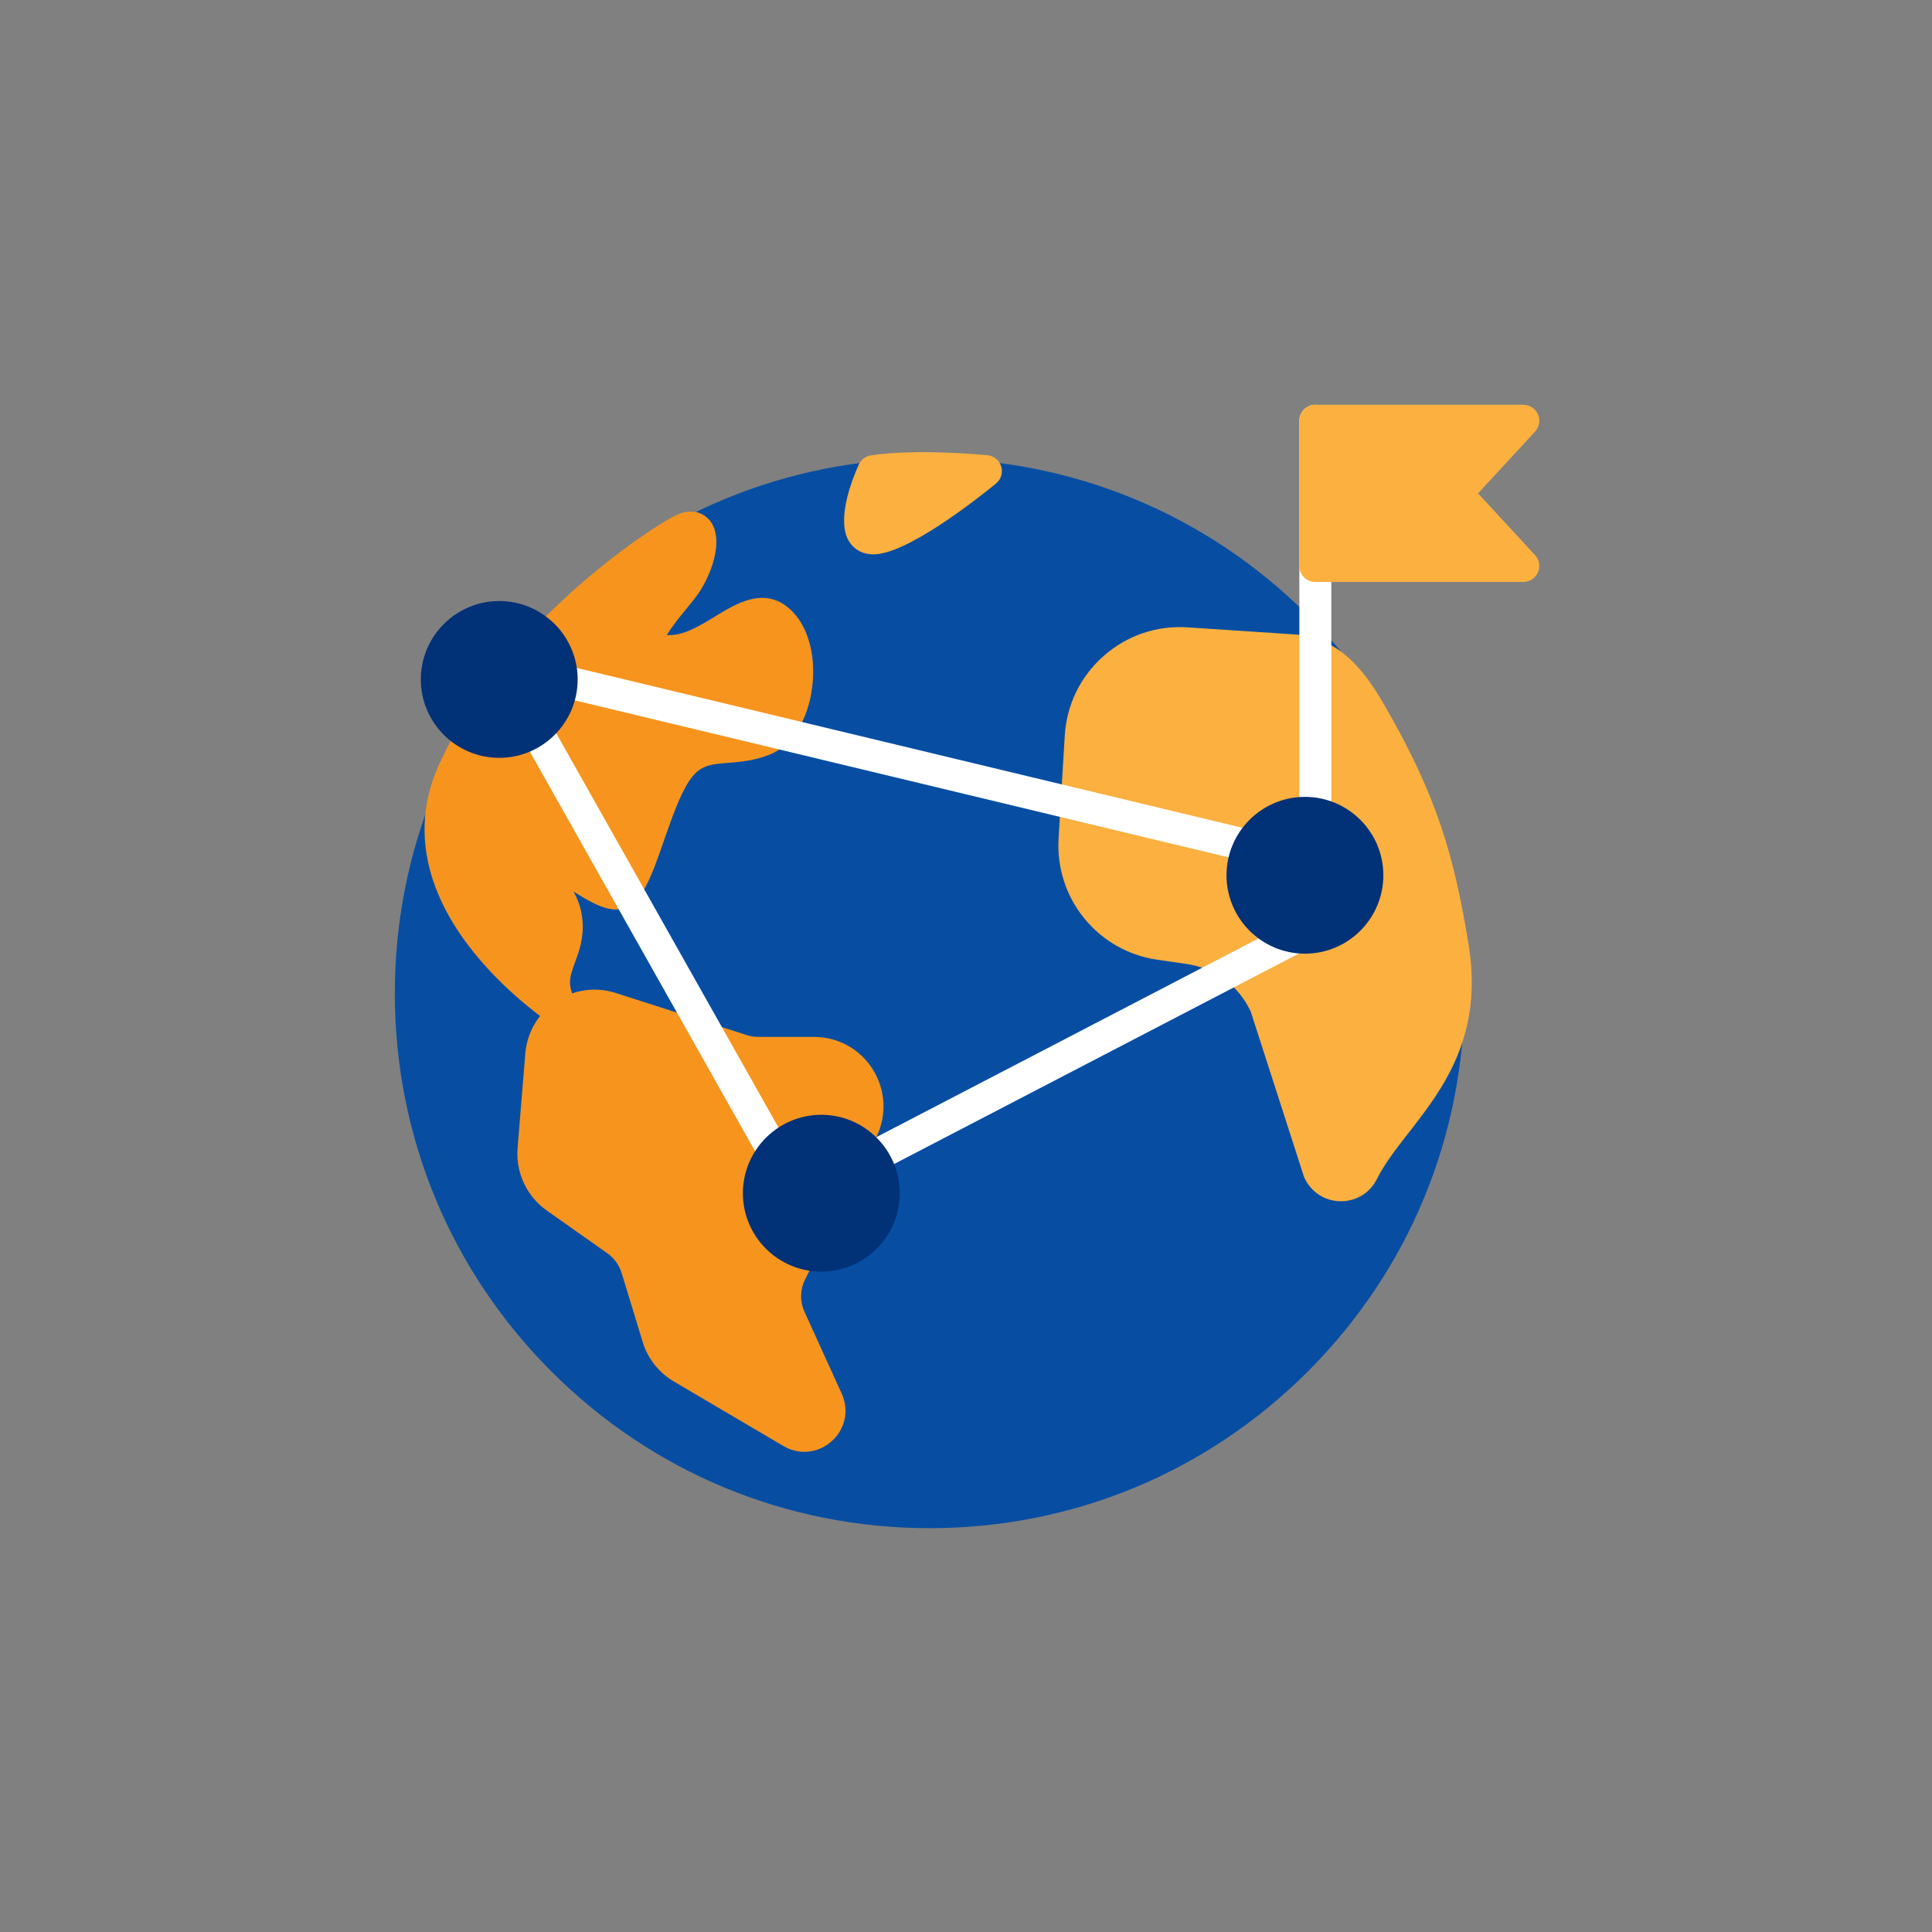 <svg viewBox="0 0 500 500" version="1.1" xmlns="http://www.w3.org/2000/svg" id="Calque_1">
  
  <rect x="0" y="0" width="500" height="500" fill="#808080" stroke="none"/>
  
  <defs>
    <style>
      .st0 {
        fill: #013177;
      }

      .st1 {
        fill: #074ea3;
      }

      .st2 {
        fill: #fff;
      }

      .st3 {
        fill: #27aae1;
      }

      .st4 {
        fill: #f7941e;
      }

      .st5 {
        fill: #fbb040;
      }
    </style>
  </defs>
  <path d="M338.46,159.21c-26.14-26.14-60.9-40.54-97.87-40.54s-71.73,14.4-97.87,40.54c-26.14,26.14-40.54,60.9-40.54,97.87s14.4,71.73,40.54,97.87c26.14,26.14,60.9,40.54,97.87,40.54s71.73-14.4,97.87-40.54c26.14-26.14,40.54-60.9,40.54-97.87s-14.4-71.73-40.54-97.87Z" class="st1"></path>
  <path d="M380.09,244.56c-3.68-22.66-8.1-38.54-22.03-62.46-5.17-8.86-11.57-17.16-23.37-17.94l-27.35-1.8c-7.99-.53-15.7,2.1-21.71,7.4-6,5.29-9.58,12.62-10.07,20.61l-1.6,26.65c-.45,7.49,1.91,14.83,6.65,20.65,4.74,5.83,11.45,9.62,18.87,10.7l7.71,1.12c7.29,1.06,13.45,5.67,16.52,12.36l13.68,42.45c.04.14.1.29.16.42,1.66,3.72,5.22,6.08,9.28,6.16h.23c3.97,0,7.53-2.19,9.3-5.77,1.97-3.96,5.01-7.86,8.23-11.99,8.62-11.06,19.36-24.83,15.5-48.55Z" class="st5"></path>
  <path d="M259.11,120.73c-.49-1.61-1.9-2.76-3.57-2.92-.75-.08-18.35-1.74-30.12.03-1.4.21-2.6,1.12-3.17,2.4-1.89,4.22-5.92,14.63-2.43,20.01,1.35,2.08,3.55,3.22,6.21,3.22,8.61,0,26.46-14.03,31.74-18.33,1.3-1.06,1.83-2.8,1.35-4.41Z" class="st5"></path>
  <path d="M226.74,294.39c2.81-5.62,2.51-12.16-.78-17.51-3.3-5.34-9.03-8.53-15.31-8.53h-14.43c-1.01,0-2.01-.16-2.97-.47l-33.86-10.89h0c-5.26-1.69-10.91-.9-15.5,2.17-4.59,3.07-7.48,7.99-7.94,13.49l-2,24.48c-.51,6.31,2.38,12.5,7.56,16.16l15.68,11.06c1.75,1.23,3.06,3.05,3.69,5.1l5.45,17.85c1.32,4.32,4.19,7.95,8.08,10.24l28.35,16.69c1.72,1.01,3.59,1.5,5.43,1.5,2.54,0,5.04-.93,7.08-2.77,3.52-3.17,4.53-8,2.56-12.3l-9.63-21.18c-1.22-2.68-1.16-5.72.16-8.36l18.38-36.73Z" class="st4"></path>
  <path d="M204.47,157.67c-6.61-5.95-13.75-1.6-19.48,1.91-3.83,2.34-7.79,4.75-11.64,4.79-.29,0-.55,0-.77-.01,1.12-1.99,3.64-5.08,5.15-6.92.71-.87,1.4-1.72,2.05-2.54,4.2-5.32,7.89-15.32,3.9-20.22-.77-.95-3.7-3.85-9-1.21-6.79,3.39-44.73,28.23-61.15,64.62-7.05,15.61-3.86,32.41,9.24,48.58,9.53,11.77,20.88,19.03,21.36,19.33.68.43,1.45.65,2.21.65,1.08,0,2.16-.43,2.96-1.25,1.37-1.4,1.57-3.57.48-5.2-3.27-4.88-2.44-7.12-.95-11.2,1.02-2.78,2.29-6.23,1.92-10.68-.25-3.11-1.17-5.58-2.34-7.61,4.95,3.17,9.28,5.48,12.93,4.39,4.88-1.45,7.24-8.24,10.51-17.62,1.92-5.51,4.09-11.76,6.52-15.39,2.72-4.07,5.37-4.29,10.19-4.68,3.22-.26,6.87-.56,10.91-2.24,5.26-2.19,9.19-8.15,10.52-15.93,1.49-8.74-.67-17.21-5.52-21.57Z" class="st4"></path>
  <g>
    <path d="M340.41,211.75v-102.86,102.86Z" class="st3"></path>
    <path d="M340.41,215.9c-2.29,0-4.14-1.86-4.14-4.14v-102.86c0-2.29,1.85-4.14,4.14-4.14s4.14,1.85,4.14,4.14v102.86c0,2.29-1.86,4.14-4.14,4.14Z" class="st2"></path>
  </g>
  <path d="M382.52,127.68l14.75-15.98c1.12-1.21,1.41-2.96.75-4.47-.66-1.5-2.15-2.48-3.8-2.48h-53.81c-2.29,0-4.14,1.85-4.14,4.14v37.58c0,2.29,1.85,4.14,4.14,4.14h53.81c1.65,0,3.13-.97,3.8-2.48.66-1.51.36-3.26-.75-4.47l-14.75-15.98Z" class="st5"></path>
  <path d="M206.3,312.95c-1.45,0-2.85-.77-3.61-2.11l-68.27-121.12c-.68-1.2-.71-2.66-.09-3.89l5.94-11.84c.86-1.72,2.8-2.62,4.67-2.17l180.87,43.44c1.1.26,2.04.96,2.61,1.94l12.87,22.01c.57.98.72,2.15.41,3.24-.32,1.09-1.07,2-2.08,2.53l-113.2,58.85s-.09.04-.13.06l-18.21,8.66c-.58.28-1.18.41-1.78.41ZM142.72,187.57l65.29,115.84,14.66-6.97,109.27-56.81-9.78-16.73-175.96-42.26-3.47,6.93Z" class="st2"></path>
  <path d="M129.2,155.55c-11.19,0-20.29,9.1-20.29,20.29s9.1,20.29,20.29,20.29,20.3-9.1,20.3-20.29-9.11-20.29-20.3-20.29Z" class="st0"></path>
  <path d="M337.72,206.23c-11.2,0-20.3,9.1-20.3,20.29s9.1,20.29,20.3,20.29,20.29-9.1,20.29-20.29-9.1-20.29-20.29-20.29Z" class="st0"></path>
  <path d="M212.55,288.51c-11.19,0-20.29,9.11-20.29,20.3s9.1,20.29,20.29,20.29,20.3-9.1,20.3-20.29-9.11-20.3-20.3-20.3Z" class="st0"></path>
</svg>